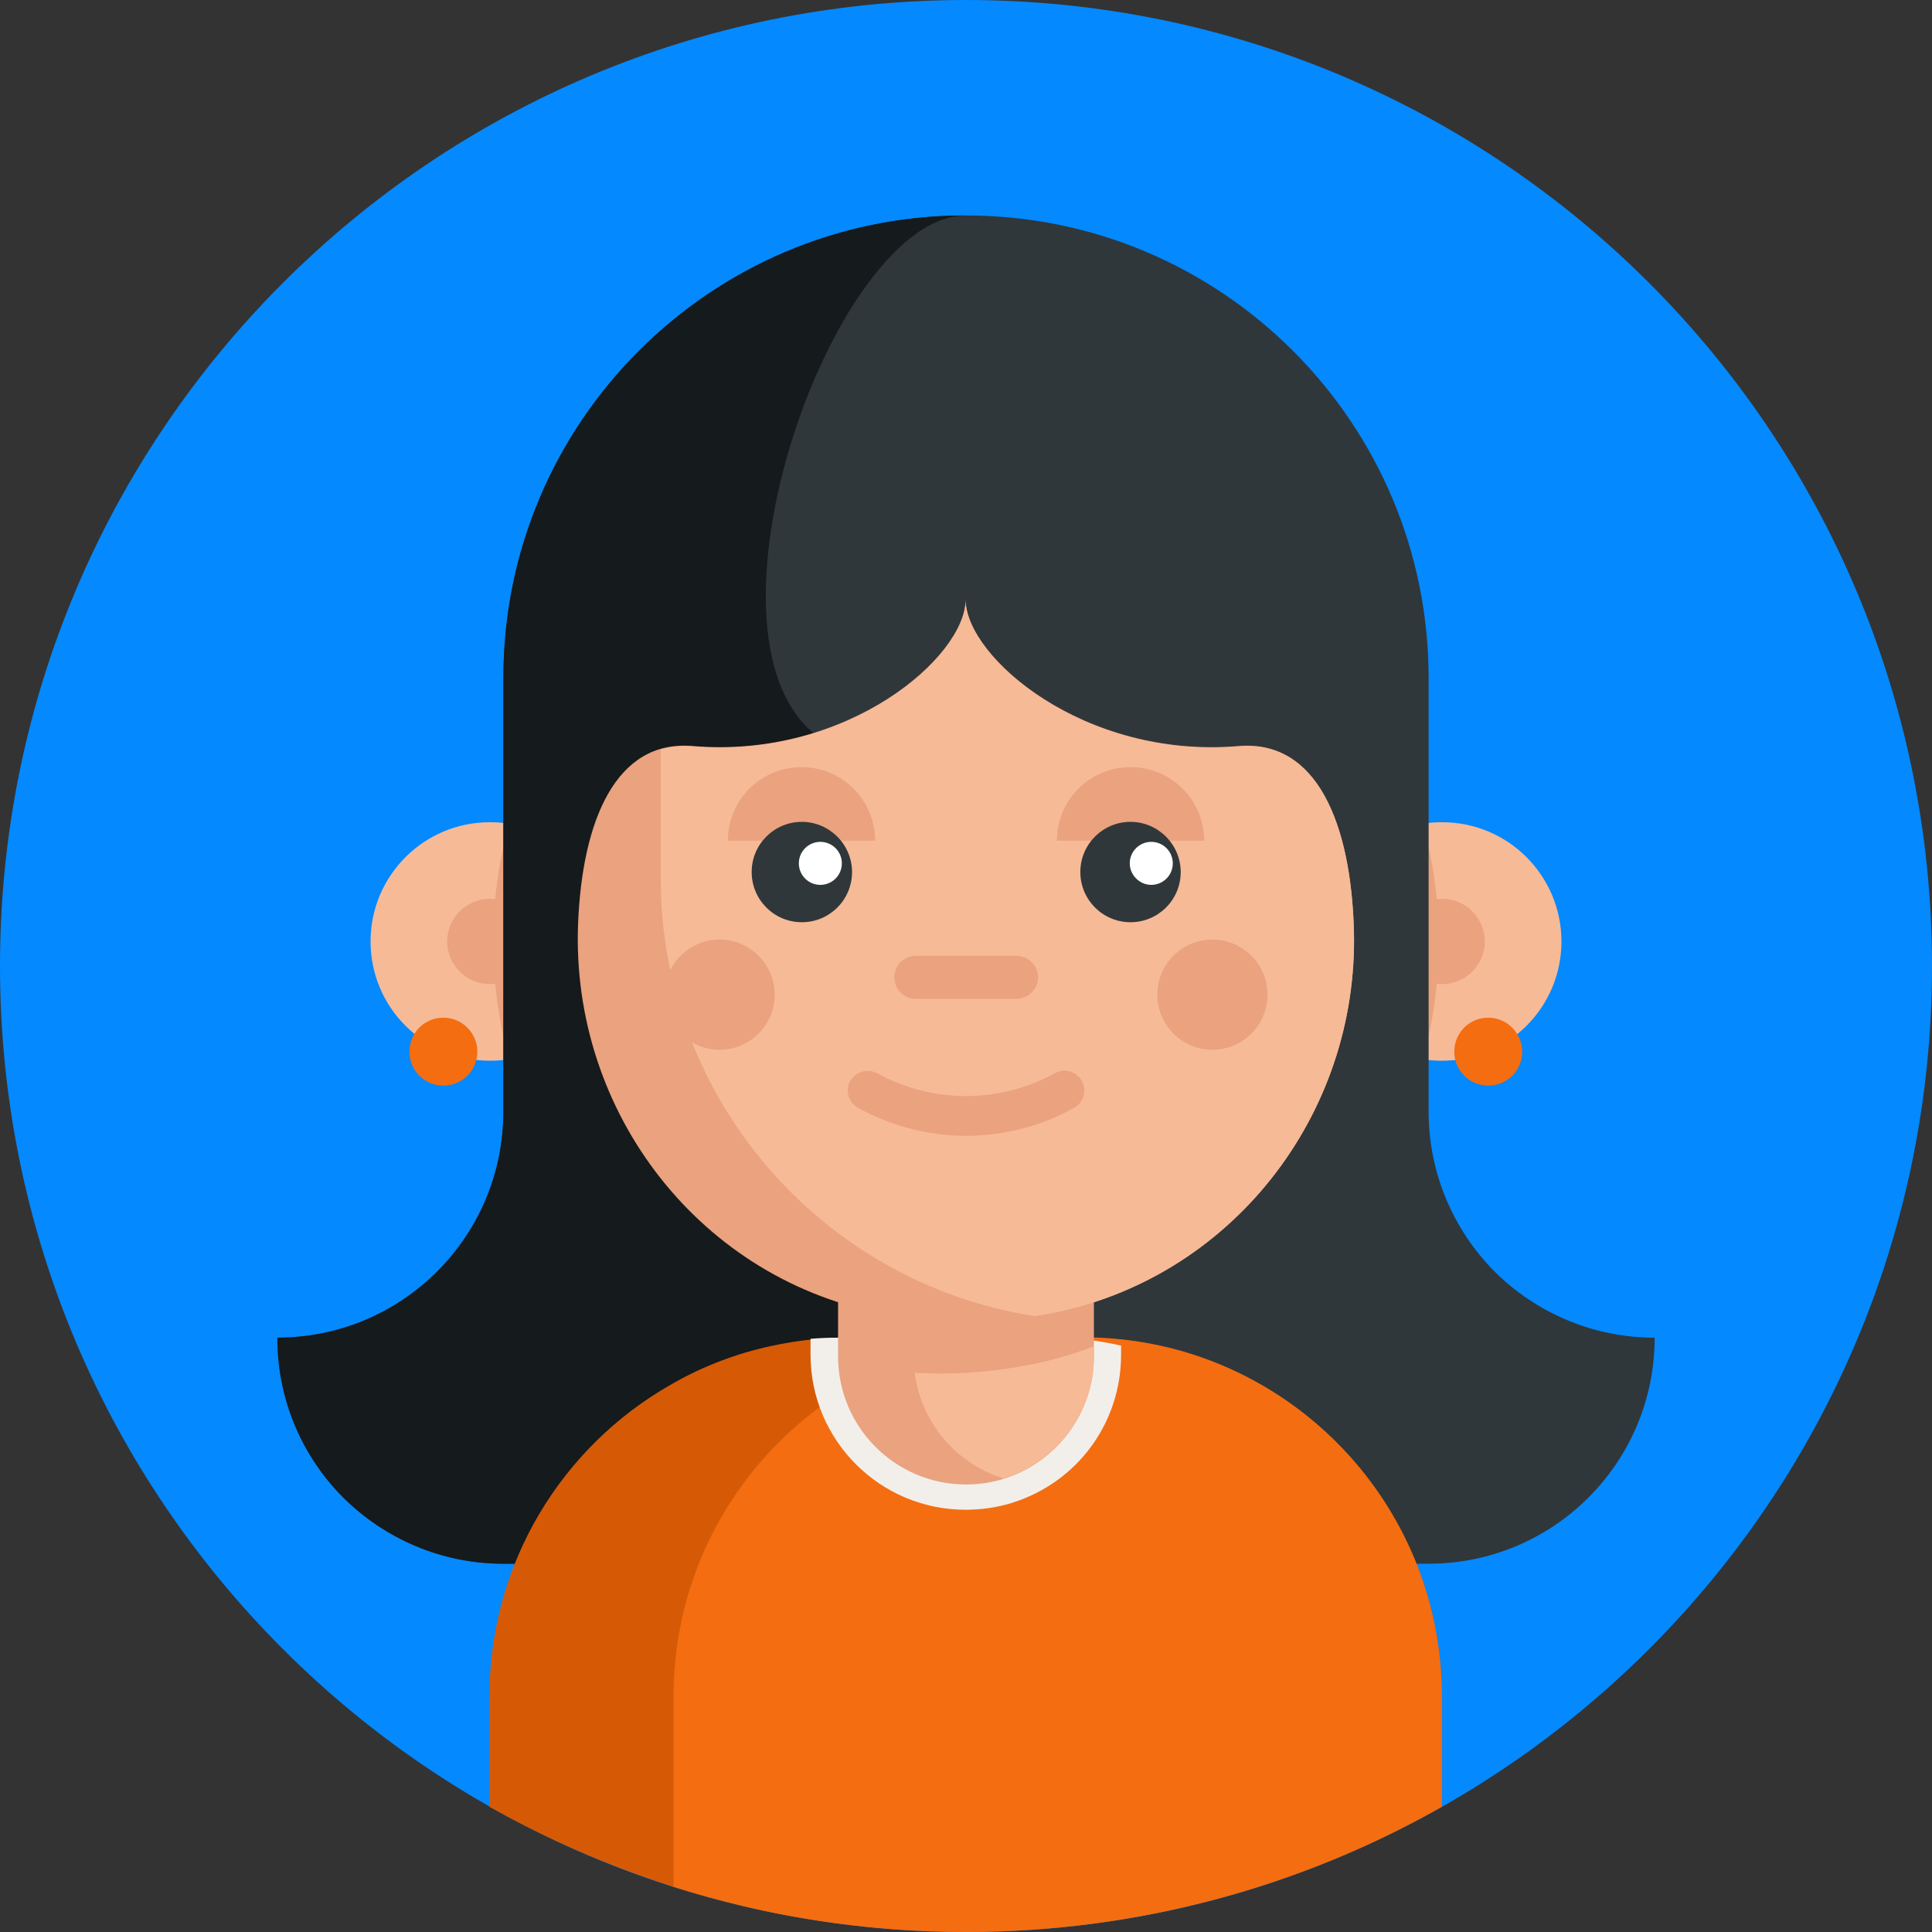 <?xml version="1.0" encoding="utf-8"?>
<!-- Generator: Adobe Illustrator 25.2.1, SVG Export Plug-In . SVG Version: 6.00 Build 0)  -->
<svg version="1.1" id="Layer_1" xmlns="http://www.w3.org/2000/svg" xmlns:xlink="http://www.w3.org/1999/xlink" x="0px" y="0px"
	 viewBox="0 0 512 512" style="enable-background:new 0 0 512 512;" xml:space="preserve">
<rect x="0" y="0" width="512" height="512" fill="#333333" stroke="none"/>
<style type="text/css">
	.st0{fill:#0489FF;}
	.st1{fill:#F6BA97;}
	.st2{fill:#EAA27F;}
	.st3{fill:#2F373B;}
	.st4{fill:#151A1C;}
	.st5{fill:#D65A05;}
	.st6{fill:#F46D11;}
	.st7{fill:#F2EFEA;}
	.st8{fill:#FFFFFF;}
</style>
<path class="st0" d="M512,256c0,141.4-114.6,256-256,256S0,397.4,0,256S114.6,0,256,0S512,114.6,512,256z"/>
<path class="st1" d="M161.4,249.5c0,15.7-11.5,28.7-26.5,31.2c-1.6,0.3-3.3,0.4-5.1,0.4c-17.4,0-31.6-14.1-31.6-31.6
	c0-17.4,14.1-31.6,31.6-31.6c1.7,0,3.4,0.1,5.1,0.4C149.9,220.8,161.4,233.8,161.4,249.5z"/>
<path class="st2" d="M161.4,249.5c0,15.7-11.5,28.7-26.5,31.2c-2.7-9.9-4.2-20.4-4.2-31.2c0-10.8,1.5-21.2,4.2-31.2
	C149.9,220.8,161.4,233.8,161.4,249.5z"/>
<path class="st2" d="M141.1,249.5c0,6.2-5.1,11.3-11.3,11.3c-6.2,0-11.3-5.1-11.3-11.3c0-6.2,5.1-11.3,11.3-11.3
	C136,238.2,141.1,243.3,141.1,249.5z"/>
<path class="st1" d="M350.6,249.5c0,15.7,11.5,28.7,26.5,31.2c1.6,0.3,3.3,0.4,5.1,0.4c17.4,0,31.6-14.1,31.6-31.6
	c0-17.4-14.1-31.6-31.6-31.6c-1.7,0-3.4,0.1-5.1,0.4C362.1,220.8,350.6,233.8,350.6,249.5z"/>
<path class="st2" d="M350.6,249.5c0,15.7,11.5,28.7,26.5,31.2c2.7-9.9,4.2-20.4,4.2-31.2c0-10.8-1.5-21.2-4.2-31.2
	C362.1,220.8,350.6,233.8,350.6,249.5z"/>
<path class="st2" d="M393.5,249.5c0,6.2-5.1,11.3-11.3,11.3s-11.3-5.1-11.3-11.3c0-6.2,5.1-11.3,11.3-11.3S393.5,243.3,393.5,249.5z
	"/>
<path class="st3" d="M438.5,354.5c0,33.1-26.8,59.9-59.9,59.9H133.4c-16.5,0-31.5-6.7-42.4-17.5c-10.8-10.8-17.5-25.8-17.5-42.4
	c33.1,0,59.9-26.8,59.9-59.9V179.7c0-33.9,13.7-64.5,35.9-86.7c22.1-22.1,52.5-35.8,86.1-35.9c0.2,0,0.4,0,0.6,0
	c67.7,0,122.6,54.9,122.6,122.6v114.9c0,16.5,6.7,31.5,17.5,42.4C407,347.8,422,354.5,438.5,354.5z"/>
<path class="st4" d="M244.5,372l-100.4,42.4h-10.7c-16.5,0-31.5-6.7-42.4-17.5c-10.8-10.8-17.5-25.8-17.5-42.4
	c33.1,0,59.9-26.8,59.9-59.9V179.7c0-33.9,13.7-64.5,35.9-86.7c22.1-22.1,52.5-35.8,86.1-35.9c-37.5,1.3-79.6,129.1-29.5,142.5
	C276.4,213.1,244.5,372,244.5,372z"/>
<path class="st5" d="M382.1,449.6v29.2c-15,8.5-31,15.6-47.8,20.9c-1.7,0.6-3.5,1.1-5.2,1.6c-6.5,1.9-13.1,3.6-19.9,5
	c-2.9,0.6-5.9,1.2-8.9,1.7c-14.4,2.5-29.3,3.9-44.4,3.9s-30-1.3-44.4-3.8c-3-0.5-5.9-1.1-8.9-1.7c-7.8-1.7-15.5-3.7-23-6
	c-0.4-0.1-0.8-0.3-1.3-0.4c-0.3-0.1-0.6-0.2-0.8-0.3c-16.7-5.4-32.7-12.4-47.8-20.9v-29.2c0-35.3,19.2-66.1,47.8-82.5
	c7.7-4.5,16.2-7.9,25.1-10c4.7-1.1,9.6-1.9,14.5-2.3c2.6-0.2,5.2-0.3,7.8-0.3H287c7.3,0,14.5,0.8,21.3,2.4c0.3,0.1,0.7,0.2,1,0.2
	c8.9,2.1,17.3,5.5,25.1,10C362.9,383.5,382.1,414.3,382.1,449.6z"/>
<path class="st6" d="M382.1,449.6v29.2C344.9,499.9,301.9,512,256,512c-27,0-53.1-4.2-77.5-12v-50.5c0-52.5,42.6-95.1,95.1-95.1H287
	C339.5,354.4,382.1,397,382.1,449.6z"/>
<path class="st7" d="M297.1,356.6v2.4c0,18.1-11.6,33.9-29,39.3c-3.9,1.2-8,1.8-12.2,1.8c-22.7,0-41.1-18.4-41.1-41.1v-4.2
	c2.3-0.2,4.7-0.3,7-0.3h55.9C284.5,354.4,290.9,355.2,297.1,356.6z"/>
<path class="st2" d="M289.9,317.8v41.7c0,15.2-10.1,28.1-23.9,32.4c-3.2,1-6.5,1.5-10,1.5c-18.7,0-33.9-15.2-33.9-33.9v-41.7H289.9z
	"/>
<path class="st1" d="M289.9,356.8v2.6c0,15.2-10.1,28.1-23.9,32.4c-12.5-3.8-21.9-14.7-23.6-28c2.3,0.1,4.5,0.2,6.8,0.2
	c6.4,0,12.7-0.5,18.9-1.5C275.7,361.4,283,359.4,289.9,356.8z"/>
<path class="st2" d="M358.8,246.5c1.3,49.1-32.7,92.6-81,101.7c-1,0.2-2,0.4-3,0.5c-0.2,0-0.4,0.1-0.6,0.1
	c-5.9,0.9-12.1,1.4-18.3,1.4c-7,0-13.8-0.6-20.5-1.8c-49.5-8.7-84.2-53.4-82.2-103.7c1.1-27.2,10-48.7,30.3-47
	c41.1,3.5,72.4-23.7,72.4-38.8c0,15.1,31.3,42.3,72.4,38.8C349.1,196,358,218.4,358.8,246.5z"/>
<path class="st1" d="M358.8,246.5c1.3,49.1-32.7,92.6-81,101.7c-1,0.2-2,0.4-3,0.5c-0.2,0-0.4,0.1-0.6,0.1
	c-56.2-8.8-99.1-57.4-99.1-116v-34.2c2.6-0.7,5.4-1,8.4-0.8c41.1,3.5,72.4-23.7,72.4-38.8c0,15.1,31.3,42.3,72.4,38.8
	C349.1,196,358,218.5,358.8,246.5z"/>
<g>
	<path class="st2" d="M335.9,263.6c0,8.1-6.6,14.6-14.6,14.6s-14.6-6.5-14.6-14.6c0-8.1,6.6-14.6,14.6-14.6S335.9,255.5,335.9,263.6
		z"/>
	<path class="st2" d="M205.3,263.6c0,8.1-6.6,14.6-14.6,14.6s-14.6-6.5-14.6-14.6c0-8.1,6.6-14.6,14.6-14.6S205.3,255.5,205.3,263.6
		z"/>
	<path class="st2" d="M319.1,222.8c0-10.8-8.7-19.5-19.5-19.5c-10.8,0-19.5,8.7-19.5,19.5"/>
	<path class="st2" d="M231.9,222.8c0-10.8-8.7-19.5-19.5-19.5c-10.8,0-19.5,8.7-19.5,19.5"/>
</g>
<path class="st3" d="M225.8,231.1c0,7.4-6,13.3-13.3,13.3c-7.4,0-13.3-6-13.3-13.3c0-7.4,6-13.3,13.3-13.3
	C219.8,217.8,225.8,223.8,225.8,231.1z"/>
<path class="st3" d="M312.9,231.1c0,7.4-6,13.3-13.3,13.3c-7.4,0-13.3-6-13.3-13.3c0-7.4,6-13.3,13.3-13.3
	C306.9,217.8,312.9,223.8,312.9,231.1z"/>
<path class="st2" d="M269.3,264.7h-26.6c-3.2,0-5.7-2.6-5.7-5.7c0-3.2,2.6-5.7,5.7-5.7h26.6c3.2,0,5.8,2.6,5.8,5.7
	C275.1,262.1,272.5,264.7,269.3,264.7z"/>
<path class="st2" d="M256,301c-9.8,0-19.7-2.5-28.6-7.4c-2.5-1.4-3.5-4.6-2.1-7.1s4.6-3.4,7.1-2.1c14.8,8.1,32.4,8.1,47.2,0
	c2.5-1.4,5.7-0.5,7.1,2.1c1.4,2.5,0.5,5.7-2.1,7.1C275.7,298.6,265.8,301,256,301z"/>
<path class="st8" d="M223.1,228.8c0,3.2-2.6,5.7-5.7,5.7c-3.2,0-5.7-2.6-5.7-5.7c0-3.2,2.6-5.7,5.7-5.7
	C220.5,223.1,223.1,225.6,223.1,228.8z"/>
<path class="st8" d="M310.8,228.8c0,3.2-2.6,5.7-5.7,5.7s-5.7-2.6-5.7-5.7c0-3.2,2.6-5.7,5.7-5.7S310.8,225.6,310.8,228.8z"/>
<path class="st6" d="M403.4,278.7c0,5-4,9-9,9s-9-4-9-9s4-9,9-9S403.4,273.8,403.4,278.7z"/>
<path class="st6" d="M126.5,278.7c0,5-4,9-9,9s-9-4-9-9s4-9,9-9S126.5,273.8,126.5,278.7z"/>
</svg>
